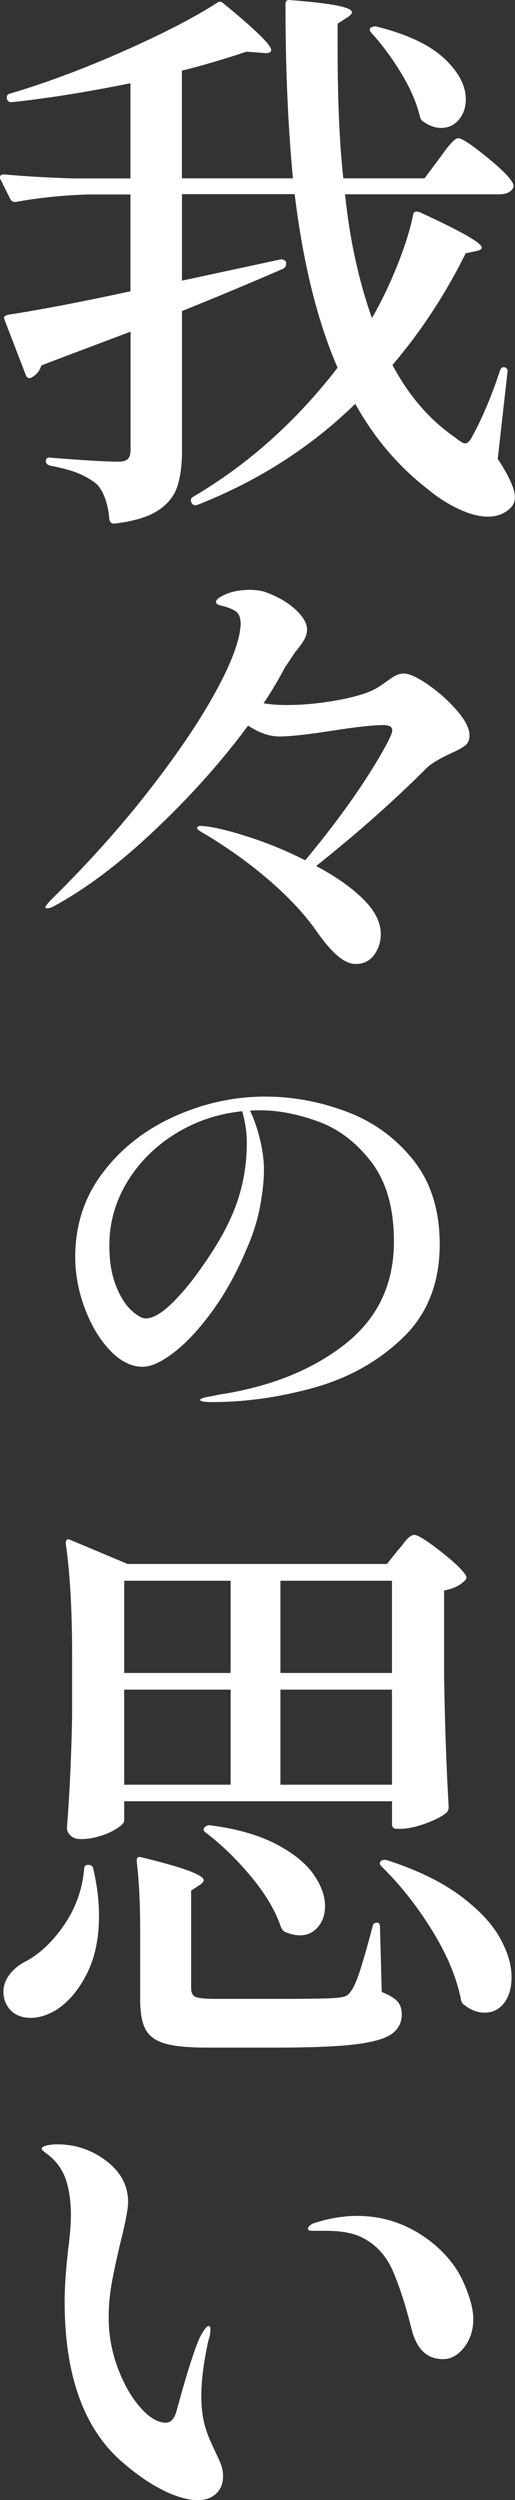 <svg viewBox="0 0 97.54 473.01" xmlns="http://www.w3.org/2000/svg" id="_レイヤー_1"><rect x="0" y="0" width="97.54" height="473.01" fill="#333333" stroke="none"/><path style="fill:#fff;" d="M83.24,29.95c.36-.5.76-1.05,1.19-1.63.43-.58.87-1.08,1.3-1.52s.79-.65,1.08-.65c.65,0,2.38,1.14,5.2,3.41,2.82,2.28,4.52,3.96,5.09,5.04.22.36.22.72,0,1.08-.43.72-1.3,1.08-2.6,1.08h-29.15c.87,8.45,2.56,16.26,5.09,23.41,1.73-2.96,3.32-6.25,4.77-9.86,1.44-3.61,2.46-6.83,3.03-9.65.07-.58.47-.76,1.19-.54,7.88,3.61,11.81,5.85,11.81,6.72,0,.29-.33.51-.98.65l-2.06.43c-3.83,7.73-8.45,14.78-13.87,21.13,3.11,5.85,7.08,10.44,11.92,13.76.87.72,1.48,1.08,1.84,1.08.5,0,1.01-.54,1.52-1.63,1.81-3.32,3.5-7.37,5.09-12.14.14-.43.36-.65.65-.65s.5.09.65.27c.14.18.18.42.11.7l-1.84,16.37c2.17,3.32,3.25,5.74,3.25,7.26,0,.72-.22,1.34-.65,1.84-1.16,1.23-2.64,1.84-4.44,1.84-1.66,0-3.52-.49-5.58-1.46-2.06-.97-3.96-2.19-5.69-3.63-5.64-4.34-10.26-9.75-13.87-16.26-8.45,8.24-18.39,14.59-29.8,19.08-.58.22-.98.11-1.19-.33-.29-.51-.18-.9.33-1.19,10.33-6.07,19.44-14.2,27.31-24.39-3.83-8.81-6.54-19.76-8.13-32.84h-21.35v16.37l18.64-4.01h.22c.43,0,.72.18.87.54v.33c0,.36-.18.65-.54.87-6.14,2.67-12.54,5.35-19.18,8.02v26.55c0,2.67-.31,4.91-.92,6.72-.61,1.8-1.84,3.31-3.68,4.5-1.84,1.19-4.57,2.01-8.18,2.44h-.22c-.36,0-.61-.25-.76-.76-.22-2.89-.98-5.09-2.28-6.61-.94-.8-2.08-1.48-3.41-2.06-1.34-.58-3.16-1.08-5.47-1.52-.58-.14-.87-.43-.87-.87,0-.22.07-.4.22-.54.14-.14.36-.18.65-.11,6.29.51,10.58.76,12.9.76.87,0,1.46-.18,1.79-.54.33-.36.49-.94.49-1.73v-22.33l-12.36,4.66-4.55,1.73c-.29,1.01-.9,1.77-1.84,2.28-.07.07-.22.11-.43.11-.29,0-.51-.18-.65-.54L.87,60.52l-.11-.43c0-.22.25-.4.76-.54,6.14-.94,13.87-2.42,23.19-4.44v-18.32h-7.91c-4.84.15-9.43.61-13.76,1.41h-.33c-.29,0-.54-.18-.76-.54l-1.84-3.69c-.07-.07-.11-.22-.11-.43,0-.36.25-.54.76-.54,3.97.36,8.38.62,13.22.76h10.73V15.75c-8.24,1.66-15.72,2.86-22.44,3.58h-.22c-.36,0-.61-.22-.76-.65v-.22c0-.43.22-.69.65-.76,6.79-2.02,13.91-4.68,21.35-7.97,7.44-3.29,13.37-6.34,17.77-9.16.43-.36.87-.33,1.3.11,6,4.91,9,7.84,9,8.78,0,.51-.58.69-1.73.54l-2.93-.22c-4.84,1.59-8.92,2.78-12.25,3.58v20.38h21.03c-.94-9.9-1.41-20.88-1.41-32.95,0-.65.33-.9.98-.76,7.73.58,11.6,1.34,11.6,2.28,0,.29-.29.62-.87.98l-1.84,1.19v4.55c0,9.9.36,18.14,1.08,24.71h15.39l2.82-3.79ZM70.23,5.24c.36-.22.72-.29,1.08-.22,5.78,1.45,10.04,3.45,12.79,6.01,2.75,2.57,4.12,5.15,4.12,7.75,0,1.52-.43,2.8-1.3,3.85-.87,1.05-1.99,1.57-3.36,1.57-1.16,0-2.28-.4-3.36-1.19-.29-.14-.51-.43-.65-.87-.58-2.53-1.73-5.24-3.47-8.13-1.73-2.89-3.65-5.49-5.74-7.8-.36-.36-.4-.69-.11-.98Z"></path><path style="fill:#fff;" d="M81.07,129.55c2.06,1.41,3.88,3.04,5.47,4.88,1.59,1.84,2.38,3.41,2.38,4.71,0,.87-.29,1.52-.87,1.95-.58.43-1.52.94-2.82,1.52-2.17,1.01-3.65,1.92-4.44,2.71-6.21,6.21-13.19,12.39-20.92,18.53,3.69,1.95,6.65,4.03,8.89,6.23,2.24,2.2,3.36,4.43,3.36,6.67,0,1.45-.42,2.75-1.25,3.9-.83,1.16-2,1.73-3.52,1.73-1.01,0-2.1-.47-3.25-1.41-1.16-.94-2.46-2.42-3.9-4.44-2.17-3.18-5.11-6.39-8.83-9.65-3.72-3.25-7.86-6.25-12.41-9-1.08-.58-1.63-.98-1.63-1.19,0-.29.25-.43.76-.43l1.19.11c2.1.29,4.89,1.01,8.4,2.17,3.5,1.16,6.88,2.57,10.13,4.23,6.72-8.09,11.89-15.46,15.5-22.11.14-.29.34-.7.6-1.25.25-.54.38-.96.38-1.25,0-.65-.58-.98-1.73-.98-1.88,0-5.13.36-9.75,1.08-4.62.72-7.91,1.08-9.86,1.08s-3.87-.69-5.96-2.06c-4.91,6.65-10.71,13.15-17.4,19.51-6.68,6.36-13.06,11.2-19.13,14.52-.58.36-1.08.54-1.52.54-.22,0-.33-.07-.33-.22,0-.22.5-.83,1.52-1.84,6.5-6.43,12.3-12.88,17.4-19.35,5.09-6.47,9.18-12.36,12.25-17.67,3.07-5.31,4.93-9.59,5.58-12.84.14-.87.22-1.48.22-1.84,0-1.16-.29-1.95-.87-2.38-.58-.43-1.45-.79-2.6-1.08-.36-.07-.65-.16-.87-.27s-.33-.27-.33-.49c0-.43.63-.92,1.9-1.46,1.26-.54,2.76-.81,4.5-.81.94,0,1.84.11,2.71.33,2.46.87,4.42,1.99,5.91,3.36,1.48,1.37,2.22,2.64,2.22,3.79,0,.65-.18,1.3-.54,1.95-.36.65-.94,1.45-1.73,2.38l-1.95,2.93c-1.3,2.46-2.64,4.7-4.01,6.72,1.3.22,2.75.33,4.34.33,3.25,0,6.59-.33,10.02-.98,3.43-.65,5.87-1.44,7.32-2.38.58-.36,1.21-.79,1.9-1.3.69-.5,1.25-.85,1.68-1.03.43-.18.87-.27,1.3-.27,1.01,0,2.55.7,4.61,2.11Z"></path><path style="fill:#fff;" d="M65.63,210.32c5.06,1.89,9.27,4.94,12.62,9.13,3.35,4.19,5.03,9.51,5.03,15.95,0,7.3-2.31,13.19-6.93,17.65-4.62,4.46-10.21,7.62-16.77,9.46-6.56,1.84-13.05,2.76-19.46,2.76-1.47,0-2.21-.14-2.21-.41,0-.22.53-.42,1.59-.61,1.06-.19,1.68-.31,1.85-.37,9.71-1.46,17.68-4.63,23.91-9.5,6.24-4.87,9.35-11.36,9.35-19.48,0-6.33-1.43-11.35-4.28-15.06-2.85-3.71-6.22-6.26-10.1-7.67-3.88-1.41-7.56-2.11-11.03-2.11-.82,0-1.44.03-1.85.08.71,1.41,1.32,3.17,1.85,5.28.53,2.11.79,4.09.79,5.92,0,2-.25,4.33-.75,6.98-.5,2.65-1.34,5.3-2.52,7.95-1.82,4.38-3.97,8.28-6.44,11.69-2.47,3.41-4.9,6.03-7.28,7.87-2.38,1.84-4.37,2.76-5.96,2.76-2.18,0-4.25-1.04-6.22-3.12-1.97-2.08-3.56-4.73-4.76-7.95-1.21-3.22-1.81-6.45-1.81-9.7,0-6.06,1.75-11.39,5.25-15.99,3.5-4.6,8.03-8.14,13.59-10.63,5.56-2.49,11.28-3.73,17.16-3.73,5.18,0,10.3.95,15.36,2.84ZM45.86,210.24c-4.65.49-8.88,1.92-12.71,4.3-3.82,2.38-6.85,5.43-9.09,9.13-2.24,3.71-3.35,7.7-3.35,11.97,0,2.98.41,5.51,1.24,7.59.82,2.08,1.79,3.64,2.91,4.67,1.12,1.03,2.03,1.54,2.74,1.54,1.35,0,3-.95,4.94-2.84,1.94-1.89,3.82-4.17,5.65-6.82,3.06-4.27,5.25-8.25,6.57-11.93,1.32-3.68,1.99-7.55,1.99-11.61,0-1.95-.3-3.95-.88-6.01Z"></path><path style="fill:#fff;" d="M16.69,352.83c.58,0,.9.25.98.76.72,3.11,1.08,6.07,1.08,8.89,0,4.33-.8,8.04-2.38,11.11-1.59,3.07-3.54,5.33-5.85,6.77-1.66.94-3.22,1.41-4.66,1.41-2.38,0-4.01-1.01-4.88-3.04-.22-.65-.33-1.26-.33-1.84,0-1.16.36-2.22,1.08-3.2.72-.98,1.66-1.79,2.82-2.44,2.75-1.37,5.24-3.67,7.48-6.88,2.24-3.21,3.54-6.77,3.9-10.68,0-.58.25-.87.76-.87ZM75.43,293.22c.22-.22.54-.61.98-1.19.43-.58.81-.99,1.14-1.25.33-.25.63-.38.92-.38.65,0,2.28,1.01,4.88,3.03,2.6,2.02,4.23,3.58,4.88,4.66.22.29.14.62-.22.98-.94.94-2.24,1.55-3.9,1.84v16.15c.14,9.03.43,17.31.87,24.82,0,.43-.15.8-.43,1.08-.87.72-2.2,1.41-4.01,2.06-1.81.65-3.36.98-4.66.98h-.76c-.58,0-.87-.29-.87-.87v-4.34H23.52v3.69c0,.36-.43.83-1.3,1.41-.87.58-1.93,1.07-3.2,1.46-1.27.4-2.51.6-3.74.6-.8,0-1.43-.22-1.9-.65-.47-.43-.7-.94-.7-1.52.5-6.29.83-13.29.98-21.03v-11.6c0-8.53-.4-15.53-1.19-21.03v-.22c0-.29.07-.49.22-.6.14-.11.36-.09.65.05l10.84,4.55h49.1l2.17-2.71ZM43.68,316.52v-17.45h-20.16v17.45h20.16ZM23.52,319.67v17.99h20.16v-17.99h-20.16ZM26.55,364.97c0-4.84-.22-9.1-.65-12.79v-.22c0-.58.33-.76.98-.54,7.8,1.88,11.71,3.32,11.71,4.33,0,.22-.25.51-.76.87l-1.63,1.08v18.42c0,.87.27,1.43.81,1.68.54.25,1.82.38,3.85.38h12.36c6.14,0,9.72-.07,10.73-.22.79-.07,1.35-.2,1.68-.38.33-.18.67-.56,1.03-1.14.5-.72,1.1-2.2,1.79-4.44.69-2.24,1.39-4.73,2.11-7.48.07-.5.36-.76.87-.76.36,0,.54.29.54.87l.33,12.25c1.45.58,2.44,1.17,2.98,1.79.54.61.81,1.43.81,2.44,0,1.59-.65,2.83-1.95,3.74-1.3.9-3.63,1.55-6.99,1.95-3.36.4-8.26.6-14.69.6h-13.22c-3.54,0-6.2-.25-7.97-.76-1.77-.51-3-1.39-3.69-2.66-.69-1.26-1.03-3.16-1.03-5.69v-13.33ZM38.8,345.68c.29-.29.65-.4,1.08-.33,4.99.65,9.1,1.83,12.36,3.52,3.25,1.7,5.62,3.59,7.1,5.69,1.48,2.1,2.22,4.12,2.22,6.07,0,1.59-.45,2.91-1.35,3.96-.9,1.05-2.04,1.57-3.41,1.57-.87,0-1.81-.22-2.82-.65-.29-.14-.54-.43-.76-.87-1.01-3.04-2.85-6.18-5.53-9.43-2.67-3.25-5.56-6.07-8.67-8.45-.51-.36-.58-.72-.22-1.08ZM74.24,316.52v-17.45h-21.13v17.45h21.13ZM53.11,319.67v17.99h21.13v-17.99h-21.13ZM72.18,352.07c.29-.22.69-.25,1.19-.11,5.56,1.81,10.1,3.99,13.6,6.56,3.5,2.57,6.03,5.2,7.59,7.91,1.55,2.71,2.33,5.26,2.33,7.64,0,2.02-.47,3.65-1.41,4.88-.94,1.23-2.17,1.84-3.69,1.84-1.3,0-2.57-.47-3.79-1.41-.29-.14-.51-.43-.65-.87-.8-4.19-2.62-8.6-5.47-13.22-2.85-4.62-6.05-8.67-9.59-12.14-.43-.43-.47-.79-.11-1.08Z"></path><path style="fill:#fff;" d="M31.05,471.22c-2.49-1.19-5.15-3.02-7.97-5.47-7.23-6.29-10.84-16.4-10.84-30.35,0-2.53.22-5.74.65-9.65.36-2.67.54-4.88.54-6.61,0-2.67-.33-4.95-.98-6.83-.65-1.88-1.77-3.43-3.36-4.66-.8-.58-1.19-.94-1.19-1.08,0-.29.31-.5.92-.65.61-.14,1.28-.22,2-.22,3.47,0,6.57,1.05,9.32,3.14,2.75,2.1,4.12,4.7,4.12,7.8,0,1.23-.47,3.72-1.41,7.48-.8,3.32-1.37,6.02-1.73,8.08-.36,2.06-.54,4.14-.54,6.23,0,3.32.58,6.52,1.73,9.59,1.15,3.07,2.58,5.56,4.28,7.48,1.7,1.92,3.31,2.87,4.82,2.87.87,0,1.52-.65,1.95-1.95,1.88-6.94,3.36-11.63,4.44-14.09.29-.58.6-1.1.92-1.57.33-.47.6-.7.81-.7s.33.22.33.65c0,.65-.15,1.41-.43,2.28-.87,3.97-1.3,7.41-1.3,10.3,0,2.6.33,4.81.98,6.61.14.58.69,1.88,1.63,3.9.07.15.34.72.81,1.73.47,1.01.7,1.99.7,2.93,0,1.37-.43,2.48-1.3,3.31-.87.83-2.02,1.25-3.47,1.25-1.81,0-3.96-.6-6.45-1.79ZM77.93,440.6c-1.01-4.12-2.15-7.68-3.41-10.68-1.27-3-3.16-5.15-5.69-6.45-1.66-.94-4.05-1.41-7.15-1.41h-2.49c-.58,0-.87-.14-.87-.43,0-.22.25-.5.76-.87.14-.07.47-.18.97-.33,2.6-.79,5.13-1.19,7.59-1.19,5.13,0,9.79,1.63,13.98,4.88,2.82,2.24,4.86,4.77,6.12,7.59,1.26,2.82,1.9,5.17,1.9,7.04,0,2.1-.58,3.88-1.73,5.37-1.16,1.48-2.49,2.22-4.01,2.22-3.04,0-5.02-1.91-5.96-5.74Z"></path></svg>